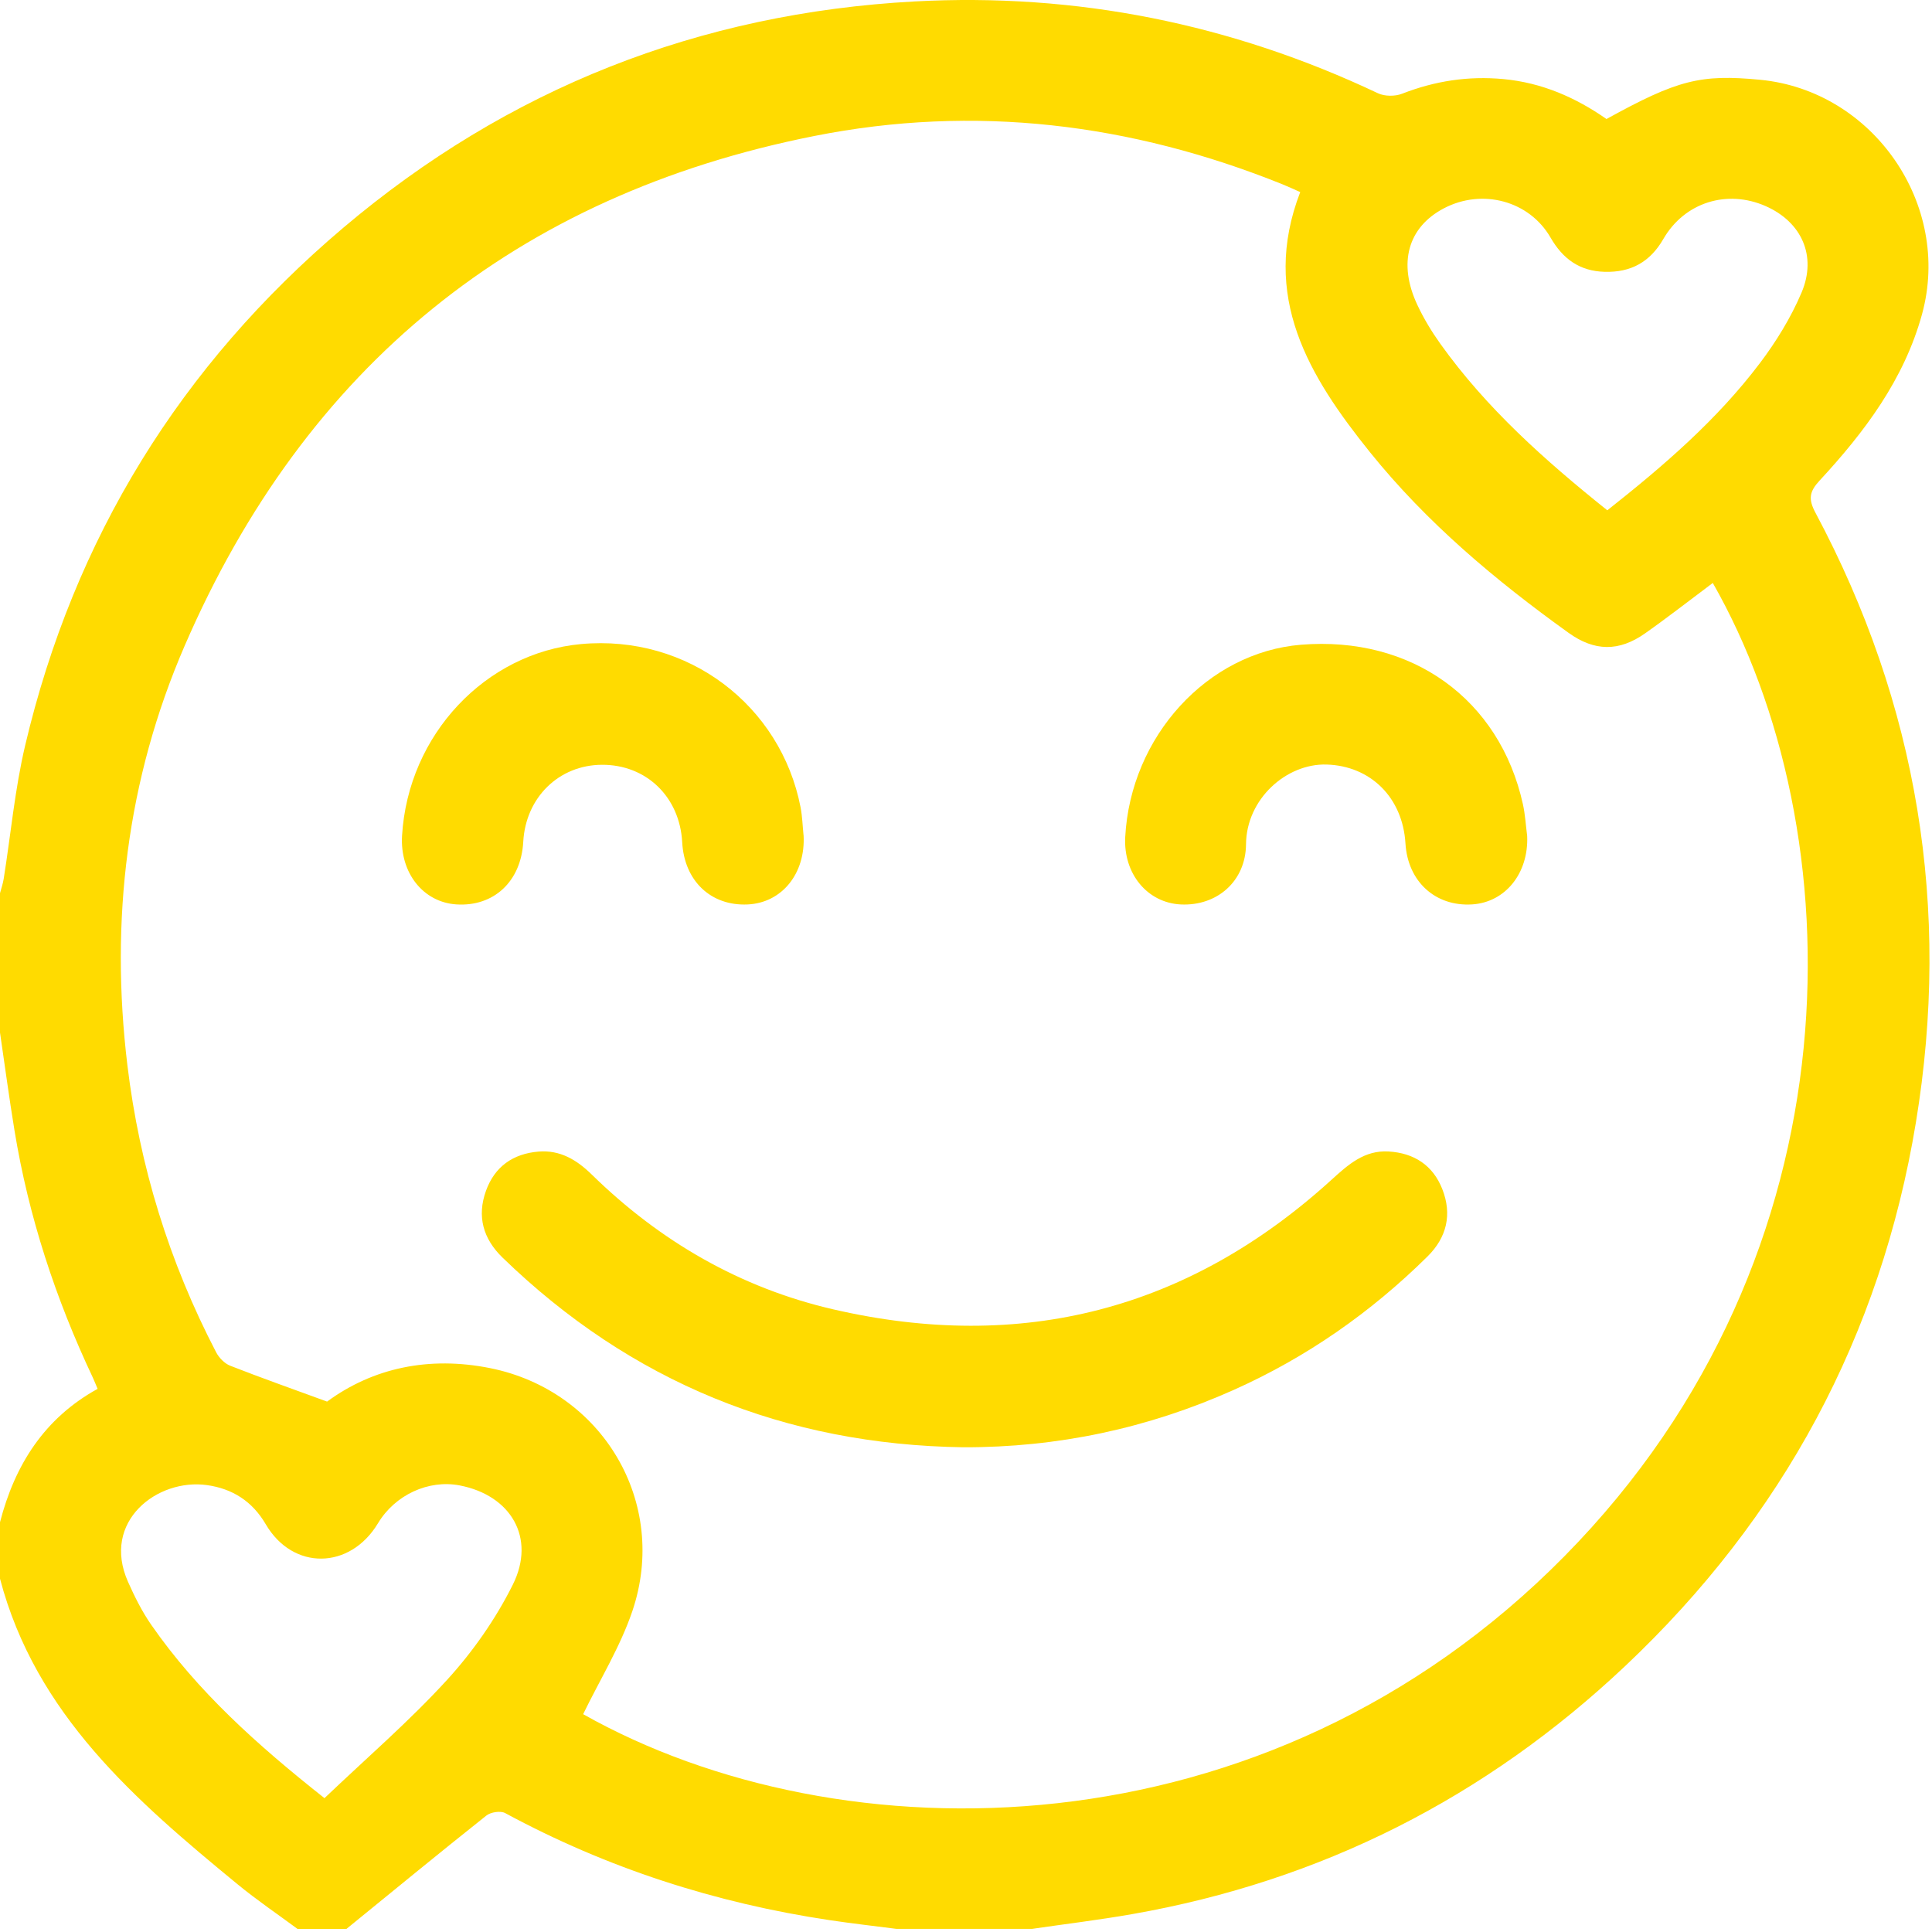 <?xml version="1.0" encoding="UTF-8"?> <svg xmlns="http://www.w3.org/2000/svg" width="384" height="384" viewBox="0 0 384 384" fill="none"><path d="M68.88 383.397H59.15C55.16 380.447 51.04 377.657 47.21 374.507C26.91 357.827 7.09 340.737 0 313.777V302.547C2.95 291.167 8.8 281.887 19.4 276.047C19.02 275.157 18.76 274.467 18.45 273.807C11.05 258.137 5.68 241.817 2.88 224.687C1.82 218.217 0.95 211.717 0 205.227C0 195.997 0 186.757 0 177.527C0.25 176.587 0.57 175.667 0.73 174.707C2.14 165.867 2.95 156.887 4.99 148.207C14.7 106.977 35.9 72.637 68.21 45.287C100.96 17.567 138.98 2.607 181.77 0.287C213.93 -1.453 244.7 4.727 273.88 18.537C275.22 19.167 277.28 19.177 278.68 18.627C285.19 16.087 291.82 15.067 298.8 15.717C306.45 16.427 313.18 19.377 319.3 23.657C333.41 15.877 337.98 14.717 349.85 15.857C372.32 18.017 388 40.687 382.02 62.447C378.45 75.437 370.6 85.857 361.65 95.527C359.63 97.707 359.38 99.187 360.83 101.897C381.17 140.017 387.81 180.587 380.8 223.097C373.81 265.527 354.31 301.627 323.01 331.147C295.29 357.287 262.63 373.857 225.03 380.447C218.43 381.607 211.77 382.407 205.13 383.377H178.18C173.76 382.807 169.32 382.307 164.91 381.647C142.19 378.247 120.65 371.307 100.41 360.367C99.49 359.867 97.53 360.167 96.67 360.857C87.33 368.277 78.12 375.847 68.87 383.377L68.88 383.397ZM115.89 340.697C166.8 369.407 251.47 369.647 310.97 309.287C370.42 248.977 368.4 164.867 340.43 115.867C335.94 119.227 331.54 122.667 326.97 125.887C321.78 129.547 316.92 129.487 311.76 125.777C297.22 115.337 283.56 103.877 272.3 89.887C260.19 74.827 250.44 58.917 258.43 38.177C257.12 37.597 256.01 37.077 254.89 36.627C224.8 24.507 193.73 20.697 161.86 27.027C102.48 38.807 60.71 72.927 36.71 128.337C25.2 154.907 21.84 182.907 25.32 211.727C27.75 231.837 33.63 250.837 42.96 268.777C43.53 269.867 44.63 271.007 45.75 271.447C51.93 273.867 58.18 276.077 65.01 278.577C74.16 271.857 85.3 269.497 97.42 271.927C119.76 276.417 132.99 298.677 125.68 320.237C123.27 327.337 119.22 333.877 115.9 340.717L115.89 340.697ZM64.49 357.397C72.8 349.477 81.32 342.137 88.85 333.897C93.99 328.277 98.52 321.787 101.92 314.977C106.57 305.667 101.55 297.197 91.36 295.237C85.16 294.047 78.52 297.117 75.13 302.757C69.56 312.017 58.21 312.177 52.82 302.957C50.14 298.377 46.19 295.887 41.15 295.177C31.32 293.787 20.08 302.357 25.45 314.417C26.76 317.357 28.22 320.287 30.05 322.927C39.24 336.167 51.08 346.787 64.48 357.387L64.49 357.397ZM319.45 101.437C330.73 92.537 341.3 83.407 349.77 72.207C353.04 67.887 355.96 63.127 358.07 58.157C361.18 50.837 358.04 44.097 350.94 40.967C343.26 37.587 334.81 40.217 330.6 47.507C327.96 52.087 324.15 54.177 318.93 54.027C313.96 53.887 310.63 51.467 308.18 47.217C303.95 39.887 294.6 37.417 287 41.397C279.84 45.147 277.8 52.287 281.72 60.627C282.98 63.317 284.55 65.907 286.27 68.317C295.41 81.117 307.01 91.457 319.46 101.427L319.45 101.437Z" fill="#FFDB00"></path><path d="M191.464 287.657C155.984 287.137 125.404 274.697 99.884 249.957C96.014 246.207 94.764 241.747 96.594 236.677C98.324 231.877 101.964 229.307 107.034 228.887C111.334 228.537 114.634 230.527 117.624 233.457C131.184 246.727 147.164 255.987 165.634 260.247C203.024 268.877 236.194 260.387 264.674 234.467C267.984 231.457 271.194 228.577 276.004 228.867C281.054 229.167 284.824 231.617 286.674 236.357C288.634 241.357 287.574 245.927 283.734 249.727C272.454 260.877 259.634 269.817 245.144 276.287C228.084 283.907 210.194 287.707 191.464 287.657Z" fill="#FFDB00"></path><path d="M159.721 166.047C160.121 173.627 155.411 179.457 148.591 179.767C141.281 180.097 136.001 175.077 135.591 167.387C135.101 158.377 128.451 151.967 119.641 152.007C111.081 152.047 104.481 158.507 104.001 167.317C103.571 175.187 98.15 180.247 90.691 179.757C84.1 179.317 79.481 173.477 79.91 166.117C81.111 145.937 96.591 129.757 115.451 128.017C136.741 126.047 155.201 140.237 159.121 160.467C159.471 162.297 159.521 164.177 159.711 166.037L159.721 166.047Z" fill="#FFDB00"></path><path d="M303.536 166.147C303.856 173.527 299.226 179.337 292.606 179.757C285.286 180.217 279.806 175.207 279.346 167.647C278.796 158.457 272.346 152.207 263.656 151.957C255.696 151.727 247.726 158.787 247.656 167.807C247.596 175.177 241.876 180.107 234.706 179.767C228.046 179.447 223.266 173.657 223.646 166.377C224.706 146.367 239.986 129.657 258.586 128.147C280.566 126.357 298.086 138.937 302.696 159.867C303.146 161.927 303.266 164.057 303.536 166.147Z" fill="#FFDB00"></path></svg> 